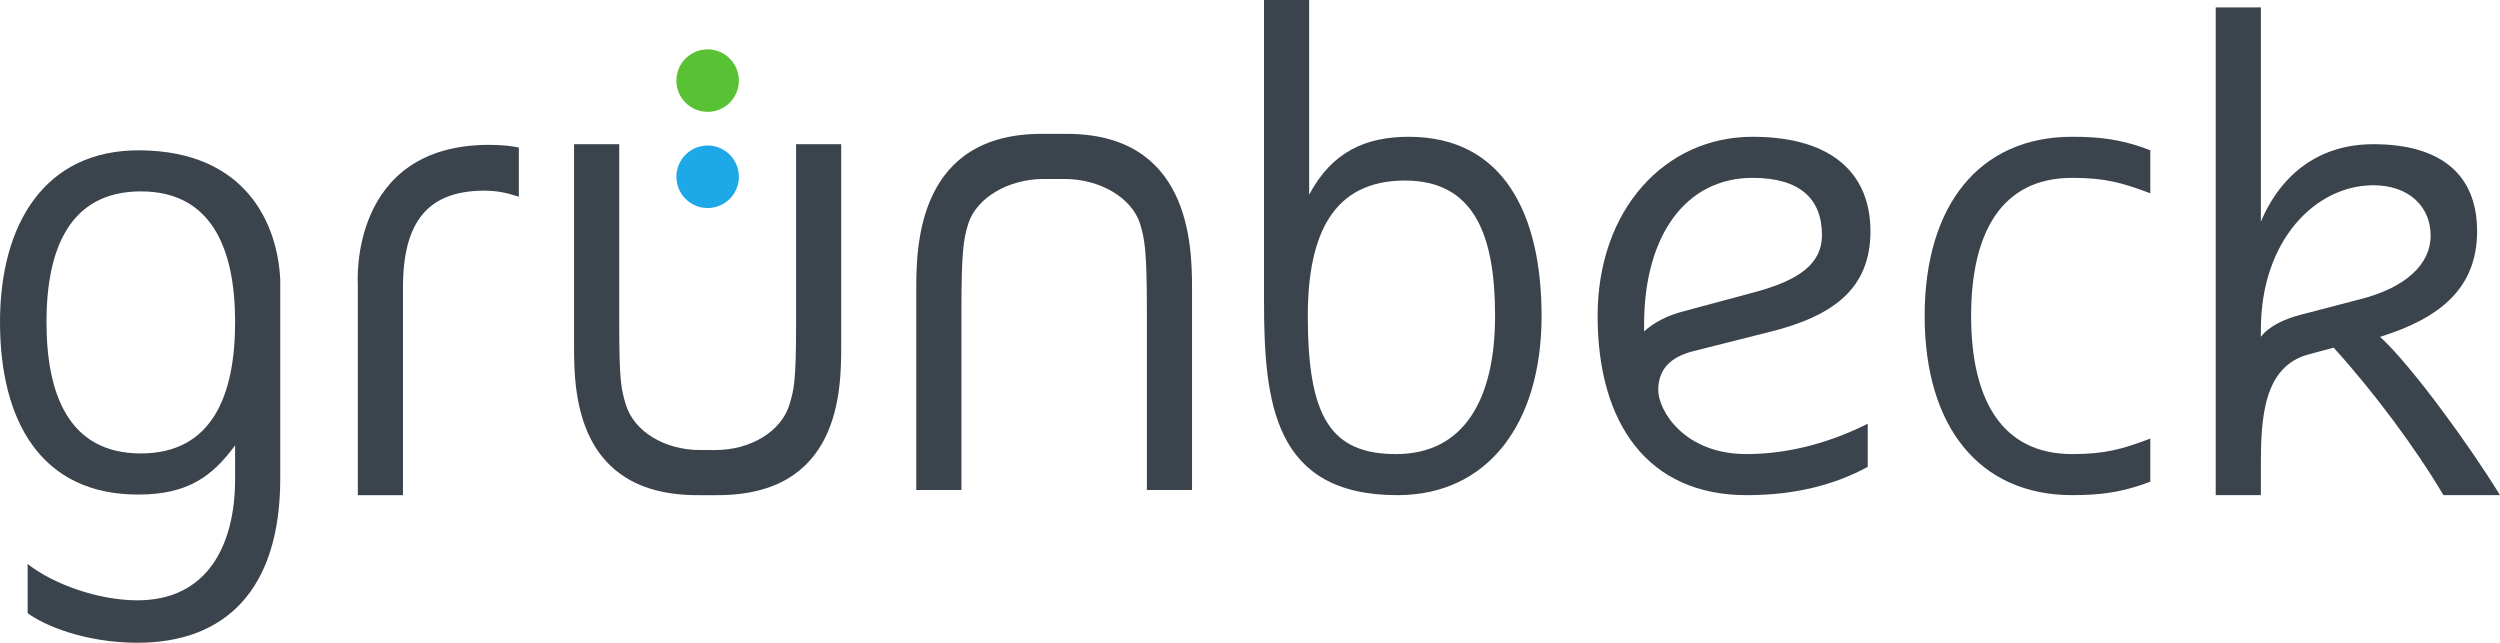 <svg height="72.176" viewBox="0 0 280.723 72.176" width="280.723" xmlns="http://www.w3.org/2000/svg"><g fill="#3b444c"><path d="m31.469 53.719v-22.289c-.281-6.289-3.844-14.461-15.754-14.551-10.664-.078-15.715 8.246-15.715 19.289 0 11.121 4.613 19.367 15.508 19.367 5.594 0 8.32-2.043 10.891-5.523v3.781c0 7.414-3.102 13.617-10.969 13.617-4.387 0-9.457-1.816-12.328-4.086v5.523c1.812 1.363 6.43 3.328 12.328 3.328 9.836 0 16.039-5.902 16.039-18.457m-5.07-17.551c0 8.094-2.496 14.75-10.59 14.75s-10.59-6.656-10.59-14.75c0-8.02 2.496-14.676 10.59-14.676s10.59 6.656 10.59 14.676"/><path d="m173.102 35.48c0-11.5-4.312-20.121-14.902-20.121-4.844 0-8.625 1.664-11.195 6.504v-21.863h-5.07v33.738c0 11.426 1.059 21.863 14.98 21.863 10.133 0 16.188-8.02 16.188-20.121m-5.223 0c0 9.227-3.402 15.508-11.117 15.508-7.34 0-9.91-4.16-9.91-15.508 0-9.23 2.875-15.207 10.895-15.207 7.715 0 10.133 5.977 10.133 15.207"/><path d="m210.031 25.949c0-6.055-3.859-10.59-13.238-10.59-9.832 0-17.398 8.168-17.398 20.121 0 12.102 5.672 20.121 16.719 20.121 5.598 0 9.984-1.211 13.613-3.176v-4.844c-3.93 1.969-8.621 3.406-13.613 3.406-7.035 0-9.91-4.918-9.91-7.188s1.285-3.707 4.008-4.387l8.398-2.117c7.414-1.816 11.422-4.996 11.422-11.348m-5.445.453c0 3.176-2.496 5.066-7.641 6.43l-7.867 2.117c-1.816.453-3.406 1.285-4.465 2.27v-.754c0-10.137 4.766-16.492 12.18-16.492 5.297 0 7.793 2.344 7.793 6.43"/><path d="m241.457 49.246c-3.176 1.211-5.145 1.742-8.773 1.742-8.02 0-11.348-6.281-11.348-15.508 0-9.23 3.328-15.508 11.348-15.508 3.629 0 5.598.527 8.773 1.738v-4.84c-3.176-1.211-5.598-1.512-8.773-1.512-10.441 0-16.566 7.715-16.566 20.121s6.125 20.121 16.566 20.121c3.176 0 5.598-.301 8.773-1.512zm0 0"/><path d="m278.152 25.949c0-6.355-4.086-9.758-11.648-9.758-5.902 0-10.289 3.176-12.633 8.699v-24.059h-5.07v54.77h5.07v-3.328c0-5.145.227-11.121 5.367-12.48l2.801-.758c4.539 4.992 9.305 11.422 12.332 16.566h6.352c-3.328-5.445-9.91-14.523-13.465-17.777 6.809-2.117 10.895-5.523 10.895-11.875m-5.219.527c0 3.18-2.801 5.824-7.867 7.113l-6.66 1.738c-1.812.453-3.629 1.285-4.535 2.496v-.832c0-9.984 6.125-16.188 12.633-16.188 3.934 0 6.43 2.344 6.43 5.672"/><path d="m40.18 55.602h5.07v-23.301c0-7.41 2.797-10.891 9.152-10.891 1.363 0 2.496.227 3.859.68v-5.52c-.605-.152-1.816-.305-3.328-.305-15.797 0-14.754 15.594-14.754 15.594zm0 0"/><path d="m94.457 38.883v-22.691h-5.066v20.043c0 6.656-.227 7.488-.758 9.23-.906 2.949-4.301 5.07-8.309 5.07-.223 0-1.504-.004-1.727-.004-4.012 0-7.402-2.117-8.312-5.066-.527-1.742-.754-2.574-.754-9.23v-20.043h-5.07v22.691c0 4.992.129 16.773 13.973 16.719h2.051c13.848.055 13.973-11.727 13.973-16.719"/><path d="m102.887 32.328v22.695h5.07v-20.047c0-6.656.227-8.07.754-9.809.91-2.949 4.496-5.07 8.504-5.07h2.309c4.008 0 7.594 2.121 8.504 5.07.527 1.738.754 3.152.754 9.809v20.047h5.07v-22.695c0-4.992-.32-17.352-14.168-17.297-.281 0-2.348 0-2.629 0-13.848-.055-14.168 12.305-14.168 17.297"/></g><path d="m79.461 12.559c1.938 0 3.508-1.57 3.508-3.508s-1.57-3.508-3.508-3.508-3.508 1.57-3.508 3.508 1.57 3.508 3.508 3.508" fill="#59c134"/><path d="m79.461 23.359c1.938 0 3.508-1.57 3.508-3.508s-1.57-3.512-3.508-3.512-3.508 1.574-3.508 3.512 1.57 3.508 3.508 3.508" fill="#1da8e7"/></svg>